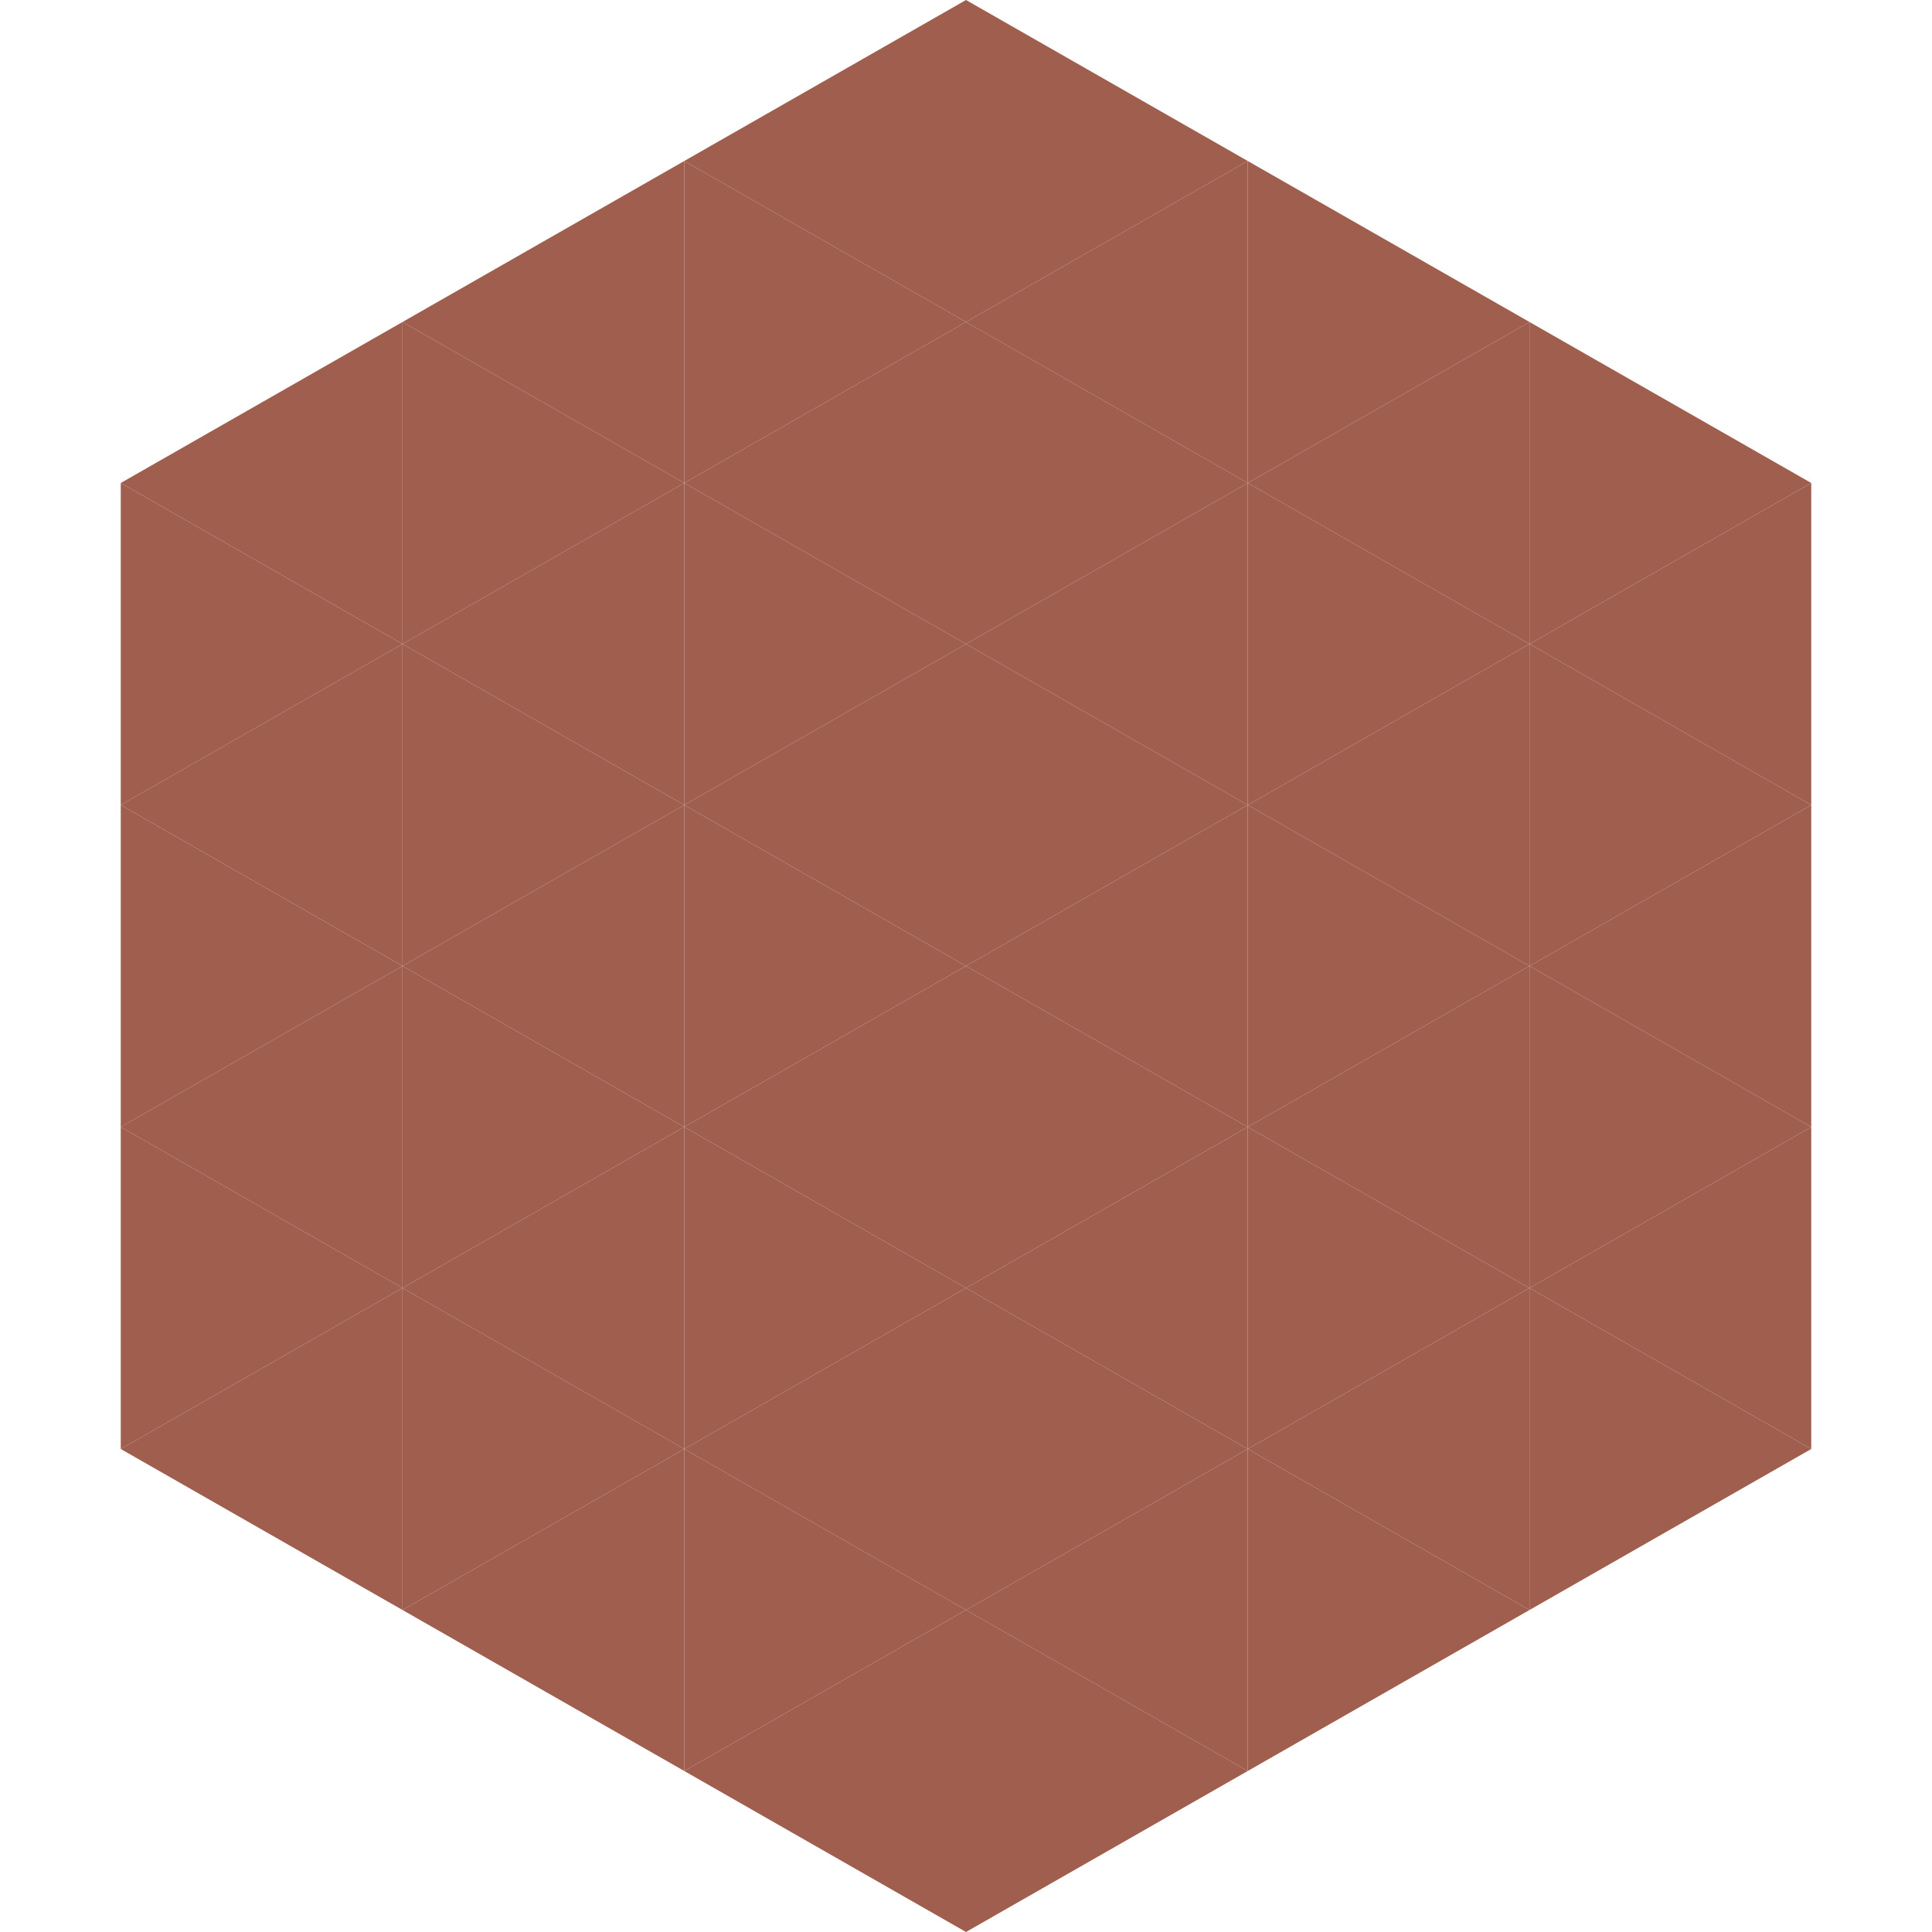 <?xml version="1.0"?>
<!-- Generated by SVGo -->
<svg width="240" height="240"
     xmlns="http://www.w3.org/2000/svg"
     xmlns:xlink="http://www.w3.org/1999/xlink">
<polygon points="50,40 15,60 50,80" style="fill:rgb(160,94,79)" />
<polygon points="190,40 225,60 190,80" style="fill:rgb(160,94,79)" />
<polygon points="15,60 50,80 15,100" style="fill:rgb(160,94,79)" />
<polygon points="225,60 190,80 225,100" style="fill:rgb(160,94,79)" />
<polygon points="50,80 15,100 50,120" style="fill:rgb(160,94,79)" />
<polygon points="190,80 225,100 190,120" style="fill:rgb(160,94,79)" />
<polygon points="15,100 50,120 15,140" style="fill:rgb(160,94,79)" />
<polygon points="225,100 190,120 225,140" style="fill:rgb(160,94,79)" />
<polygon points="50,120 15,140 50,160" style="fill:rgb(160,94,79)" />
<polygon points="190,120 225,140 190,160" style="fill:rgb(160,94,79)" />
<polygon points="15,140 50,160 15,180" style="fill:rgb(160,94,79)" />
<polygon points="225,140 190,160 225,180" style="fill:rgb(160,94,79)" />
<polygon points="50,160 15,180 50,200" style="fill:rgb(160,94,79)" />
<polygon points="190,160 225,180 190,200" style="fill:rgb(160,94,79)" />
<polygon points="15,180 50,200 15,220" style="fill:rgb(255,255,255); fill-opacity:0" />
<polygon points="225,180 190,200 225,220" style="fill:rgb(255,255,255); fill-opacity:0" />
<polygon points="50,0 85,20 50,40" style="fill:rgb(255,255,255); fill-opacity:0" />
<polygon points="190,0 155,20 190,40" style="fill:rgb(255,255,255); fill-opacity:0" />
<polygon points="85,20 50,40 85,60" style="fill:rgb(160,94,79)" />
<polygon points="155,20 190,40 155,60" style="fill:rgb(160,94,79)" />
<polygon points="50,40 85,60 50,80" style="fill:rgb(160,94,79)" />
<polygon points="190,40 155,60 190,80" style="fill:rgb(160,94,79)" />
<polygon points="85,60 50,80 85,100" style="fill:rgb(160,94,79)" />
<polygon points="155,60 190,80 155,100" style="fill:rgb(160,94,79)" />
<polygon points="50,80 85,100 50,120" style="fill:rgb(160,94,79)" />
<polygon points="190,80 155,100 190,120" style="fill:rgb(160,94,79)" />
<polygon points="85,100 50,120 85,140" style="fill:rgb(160,94,79)" />
<polygon points="155,100 190,120 155,140" style="fill:rgb(160,94,79)" />
<polygon points="50,120 85,140 50,160" style="fill:rgb(160,94,79)" />
<polygon points="190,120 155,140 190,160" style="fill:rgb(160,94,79)" />
<polygon points="85,140 50,160 85,180" style="fill:rgb(160,94,79)" />
<polygon points="155,140 190,160 155,180" style="fill:rgb(160,94,79)" />
<polygon points="50,160 85,180 50,200" style="fill:rgb(160,94,79)" />
<polygon points="190,160 155,180 190,200" style="fill:rgb(160,94,79)" />
<polygon points="85,180 50,200 85,220" style="fill:rgb(160,94,79)" />
<polygon points="155,180 190,200 155,220" style="fill:rgb(160,94,79)" />
<polygon points="120,0 85,20 120,40" style="fill:rgb(160,94,79)" />
<polygon points="120,0 155,20 120,40" style="fill:rgb(160,94,79)" />
<polygon points="85,20 120,40 85,60" style="fill:rgb(160,94,79)" />
<polygon points="155,20 120,40 155,60" style="fill:rgb(160,94,79)" />
<polygon points="120,40 85,60 120,80" style="fill:rgb(160,94,79)" />
<polygon points="120,40 155,60 120,80" style="fill:rgb(160,94,79)" />
<polygon points="85,60 120,80 85,100" style="fill:rgb(160,94,79)" />
<polygon points="155,60 120,80 155,100" style="fill:rgb(160,94,79)" />
<polygon points="120,80 85,100 120,120" style="fill:rgb(160,94,79)" />
<polygon points="120,80 155,100 120,120" style="fill:rgb(160,94,79)" />
<polygon points="85,100 120,120 85,140" style="fill:rgb(160,94,79)" />
<polygon points="155,100 120,120 155,140" style="fill:rgb(160,94,79)" />
<polygon points="120,120 85,140 120,160" style="fill:rgb(160,94,79)" />
<polygon points="120,120 155,140 120,160" style="fill:rgb(160,94,79)" />
<polygon points="85,140 120,160 85,180" style="fill:rgb(160,94,79)" />
<polygon points="155,140 120,160 155,180" style="fill:rgb(160,94,79)" />
<polygon points="120,160 85,180 120,200" style="fill:rgb(160,94,79)" />
<polygon points="120,160 155,180 120,200" style="fill:rgb(160,94,79)" />
<polygon points="85,180 120,200 85,220" style="fill:rgb(160,94,79)" />
<polygon points="155,180 120,200 155,220" style="fill:rgb(160,94,79)" />
<polygon points="120,200 85,220 120,240" style="fill:rgb(160,94,79)" />
<polygon points="120,200 155,220 120,240" style="fill:rgb(160,94,79)" />
<polygon points="85,220 120,240 85,260" style="fill:rgb(255,255,255); fill-opacity:0" />
<polygon points="155,220 120,240 155,260" style="fill:rgb(255,255,255); fill-opacity:0" />
</svg>
